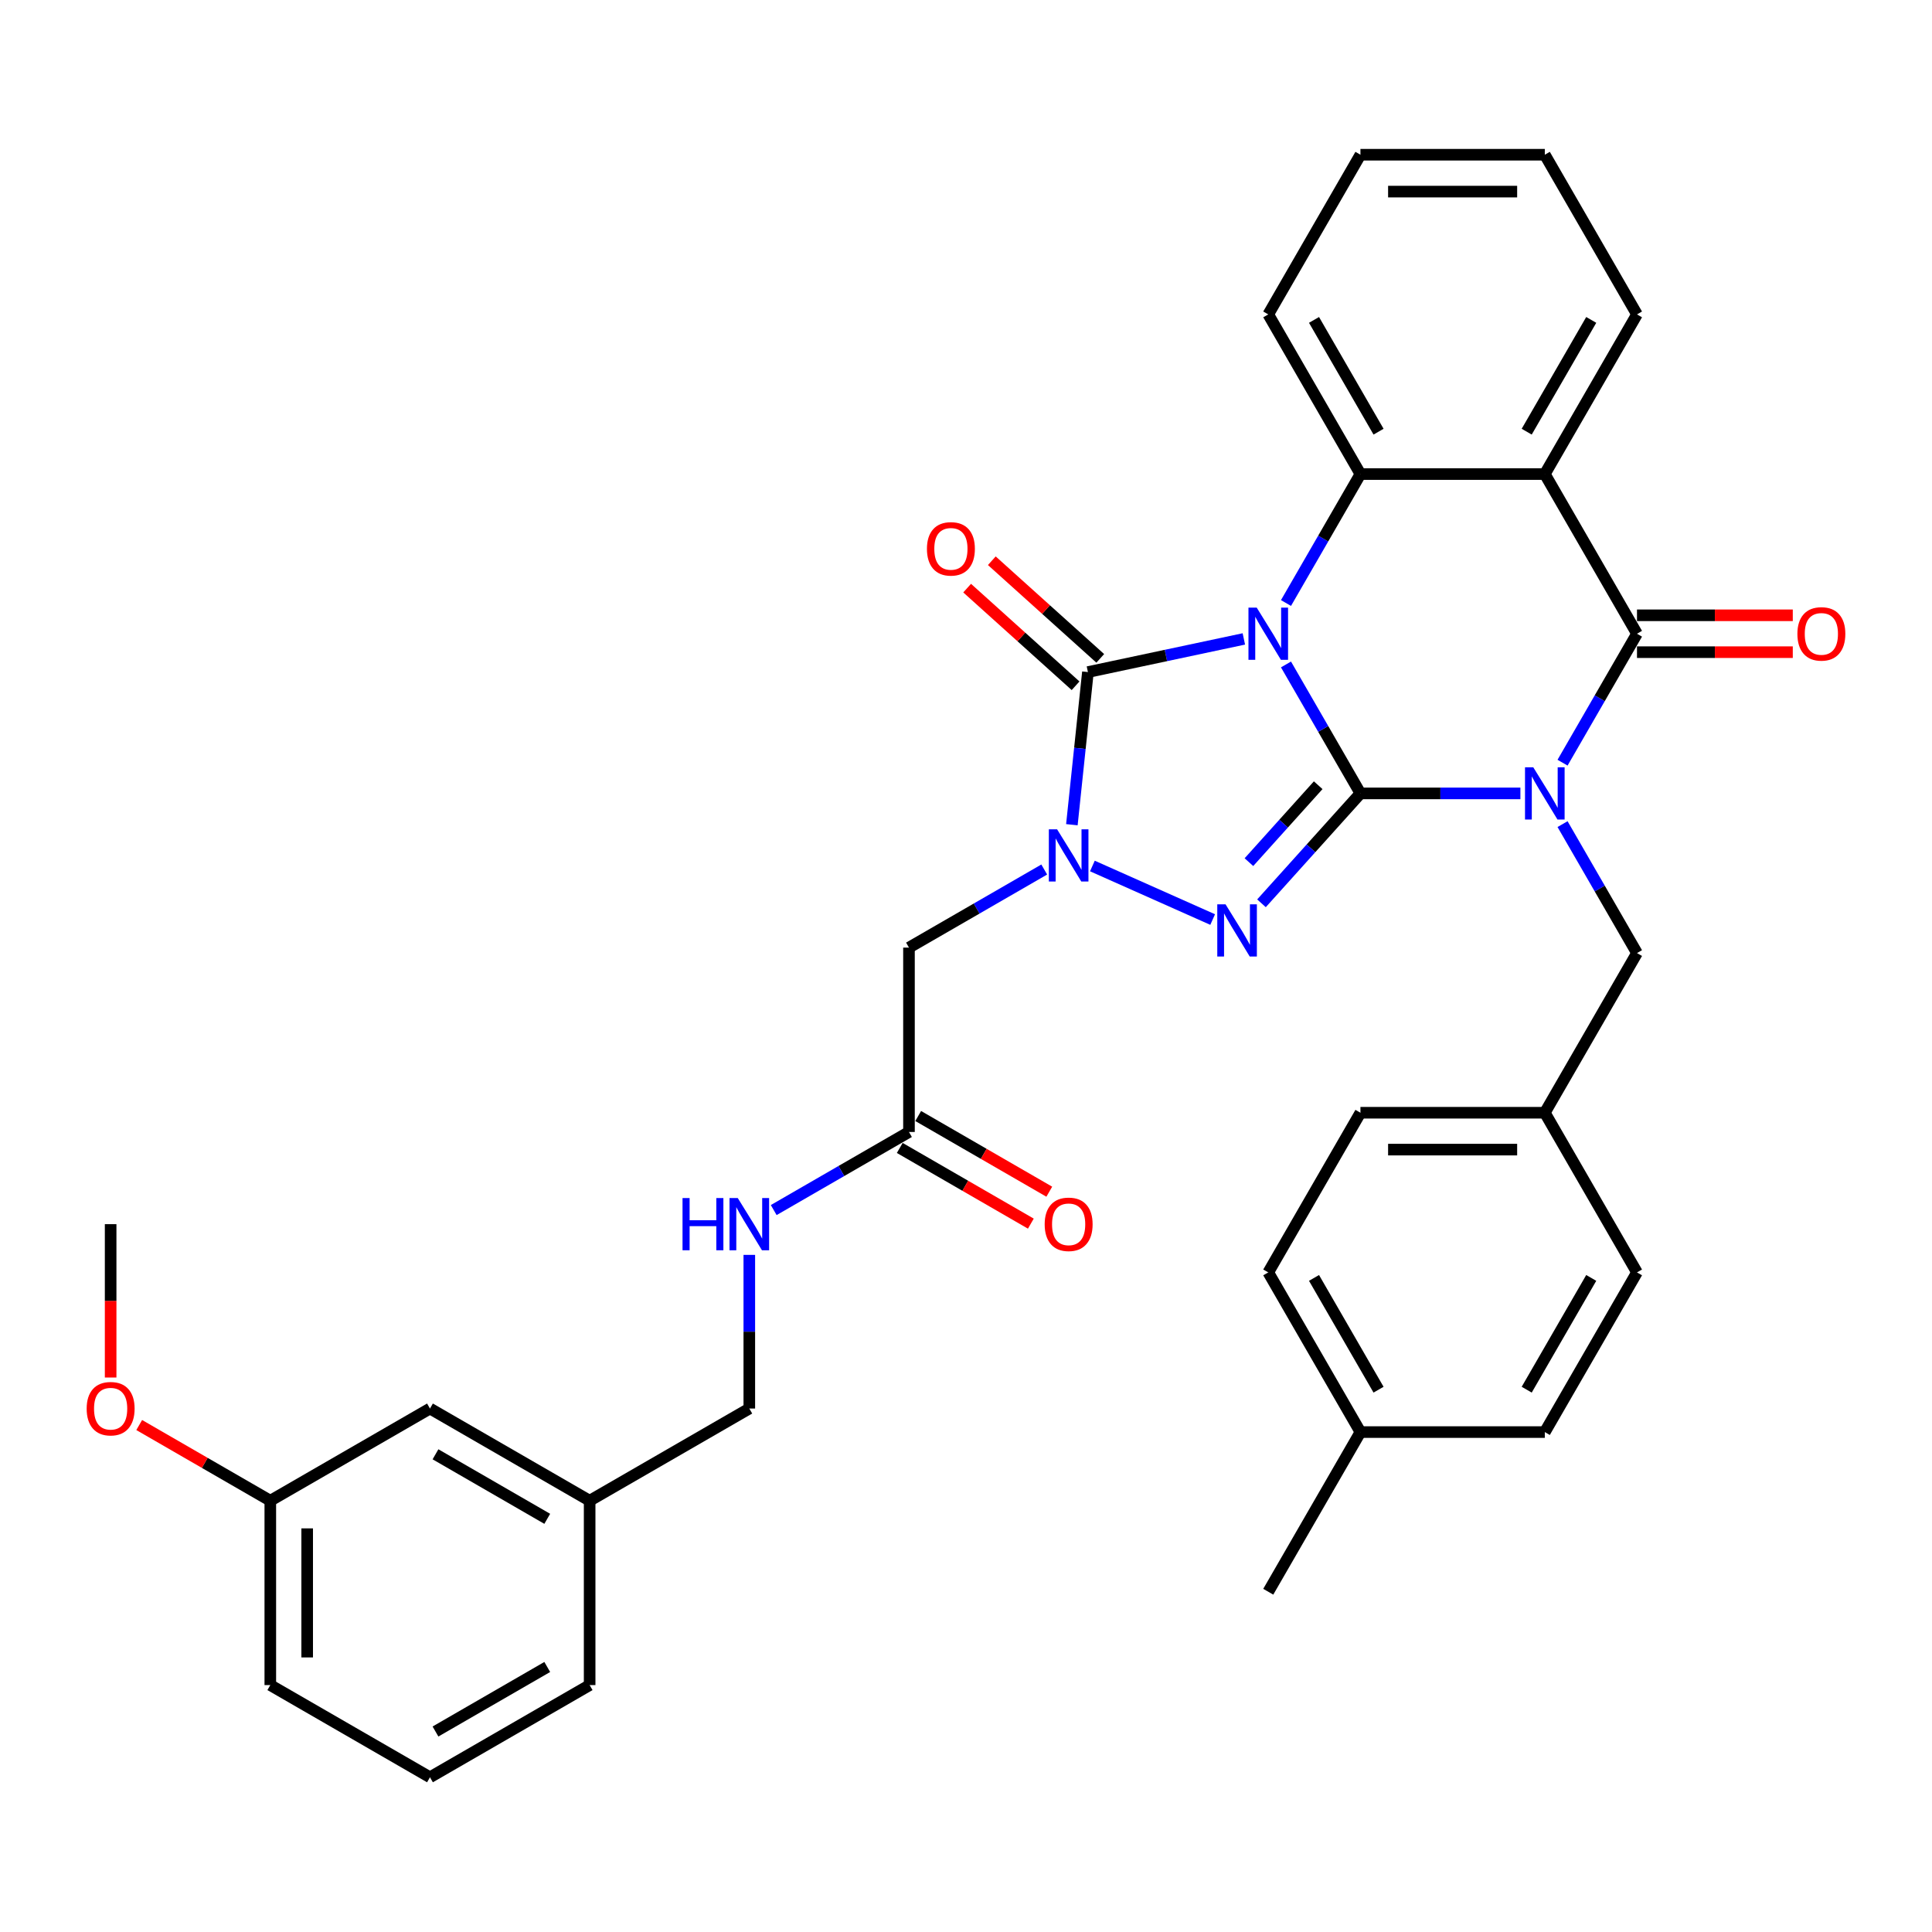 <?xml version='1.0' encoding='iso-8859-1'?>
<svg version='1.1' baseProfile='full'
              xmlns='http://www.w3.org/2000/svg'
                      xmlns:rdkit='http://www.rdkit.org/xml'
                      xmlns:xlink='http://www.w3.org/1999/xlink'
                  xml:space='preserve'
width='1000px' height='1000px' viewBox='0 0 1000 1000'>
<!-- END OF HEADER -->
<rect style='opacity:1.0;fill:#FFFFFF;stroke:none' width='1000' height='1000' x='0' y='0'> </rect>
<path class='bond-0' d='M 704.162,410.664 L 684.895,377.291' style='fill:none;fill-rule:evenodd;stroke:#000000;stroke-width:6px;stroke-linecap:butt;stroke-linejoin:miter;stroke-opacity:1' />
<path class='bond-0' d='M 684.895,377.291 L 665.627,343.918' style='fill:none;fill-rule:evenodd;stroke:#0000FF;stroke-width:6px;stroke-linecap:butt;stroke-linejoin:miter;stroke-opacity:1' />
<path class='bond-1' d='M 704.162,410.664 L 745.559,410.664' style='fill:none;fill-rule:evenodd;stroke:#000000;stroke-width:6px;stroke-linecap:butt;stroke-linejoin:miter;stroke-opacity:1' />
<path class='bond-1' d='M 745.559,410.664 L 786.957,410.664' style='fill:none;fill-rule:evenodd;stroke:#0000FF;stroke-width:6px;stroke-linecap:butt;stroke-linejoin:miter;stroke-opacity:1' />
<path class='bond-2' d='M 704.162,410.664 L 678.552,439.106' style='fill:none;fill-rule:evenodd;stroke:#000000;stroke-width:6px;stroke-linecap:butt;stroke-linejoin:miter;stroke-opacity:1' />
<path class='bond-2' d='M 678.552,439.106 L 652.943,467.549' style='fill:none;fill-rule:evenodd;stroke:#0000FF;stroke-width:6px;stroke-linecap:butt;stroke-linejoin:miter;stroke-opacity:1' />
<path class='bond-2' d='M 682.296,406.426 L 664.369,426.335' style='fill:none;fill-rule:evenodd;stroke:#000000;stroke-width:6px;stroke-linecap:butt;stroke-linejoin:miter;stroke-opacity:1' />
<path class='bond-2' d='M 664.369,426.335 L 646.442,446.245' style='fill:none;fill-rule:evenodd;stroke:#0000FF;stroke-width:6px;stroke-linecap:butt;stroke-linejoin:miter;stroke-opacity:1' />
<path class='bond-3' d='M 643.813,330.705 L 603.459,339.283' style='fill:none;fill-rule:evenodd;stroke:#0000FF;stroke-width:6px;stroke-linecap:butt;stroke-linejoin:miter;stroke-opacity:1' />
<path class='bond-3' d='M 603.459,339.283 L 563.104,347.861' style='fill:none;fill-rule:evenodd;stroke:#000000;stroke-width:6px;stroke-linecap:butt;stroke-linejoin:miter;stroke-opacity:1' />
<path class='bond-6' d='M 665.627,312.121 L 684.895,278.748' style='fill:none;fill-rule:evenodd;stroke:#0000FF;stroke-width:6px;stroke-linecap:butt;stroke-linejoin:miter;stroke-opacity:1' />
<path class='bond-6' d='M 684.895,278.748 L 704.162,245.376' style='fill:none;fill-rule:evenodd;stroke:#000000;stroke-width:6px;stroke-linecap:butt;stroke-linejoin:miter;stroke-opacity:1' />
<path class='bond-5' d='M 808.77,394.765 L 828.038,361.393' style='fill:none;fill-rule:evenodd;stroke:#0000FF;stroke-width:6px;stroke-linecap:butt;stroke-linejoin:miter;stroke-opacity:1' />
<path class='bond-5' d='M 828.038,361.393 L 847.306,328.02' style='fill:none;fill-rule:evenodd;stroke:#000000;stroke-width:6px;stroke-linecap:butt;stroke-linejoin:miter;stroke-opacity:1' />
<path class='bond-9' d='M 808.77,426.562 L 828.038,459.935' style='fill:none;fill-rule:evenodd;stroke:#0000FF;stroke-width:6px;stroke-linecap:butt;stroke-linejoin:miter;stroke-opacity:1' />
<path class='bond-9' d='M 828.038,459.935 L 847.306,493.308' style='fill:none;fill-rule:evenodd;stroke:#000000;stroke-width:6px;stroke-linecap:butt;stroke-linejoin:miter;stroke-opacity:1' />
<path class='bond-4' d='M 627.673,475.956 L 565.418,448.238' style='fill:none;fill-rule:evenodd;stroke:#0000FF;stroke-width:6px;stroke-linecap:butt;stroke-linejoin:miter;stroke-opacity:1' />
<path class='bond-11' d='M 569.49,340.769 L 541.426,315.501' style='fill:none;fill-rule:evenodd;stroke:#000000;stroke-width:6px;stroke-linecap:butt;stroke-linejoin:miter;stroke-opacity:1' />
<path class='bond-11' d='M 541.426,315.501 L 513.363,290.233' style='fill:none;fill-rule:evenodd;stroke:#FF0000;stroke-width:6px;stroke-linecap:butt;stroke-linejoin:miter;stroke-opacity:1' />
<path class='bond-11' d='M 556.719,354.952 L 528.656,329.684' style='fill:none;fill-rule:evenodd;stroke:#000000;stroke-width:6px;stroke-linecap:butt;stroke-linejoin:miter;stroke-opacity:1' />
<path class='bond-11' d='M 528.656,329.684 L 500.592,304.416' style='fill:none;fill-rule:evenodd;stroke:#FF0000;stroke-width:6px;stroke-linecap:butt;stroke-linejoin:miter;stroke-opacity:1' />
<path class='bond-35' d='M 563.104,347.861 L 558.952,387.364' style='fill:none;fill-rule:evenodd;stroke:#000000;stroke-width:6px;stroke-linecap:butt;stroke-linejoin:miter;stroke-opacity:1' />
<path class='bond-35' d='M 558.952,387.364 L 554.8,426.868' style='fill:none;fill-rule:evenodd;stroke:#0000FF;stroke-width:6px;stroke-linecap:butt;stroke-linejoin:miter;stroke-opacity:1' />
<path class='bond-8' d='M 540.494,450.062 L 505.49,470.272' style='fill:none;fill-rule:evenodd;stroke:#0000FF;stroke-width:6px;stroke-linecap:butt;stroke-linejoin:miter;stroke-opacity:1' />
<path class='bond-8' d='M 505.49,470.272 L 470.485,490.481' style='fill:none;fill-rule:evenodd;stroke:#000000;stroke-width:6px;stroke-linecap:butt;stroke-linejoin:miter;stroke-opacity:1' />
<path class='bond-7' d='M 847.306,328.02 L 799.591,245.376' style='fill:none;fill-rule:evenodd;stroke:#000000;stroke-width:6px;stroke-linecap:butt;stroke-linejoin:miter;stroke-opacity:1' />
<path class='bond-12' d='M 847.306,337.563 L 887.625,337.563' style='fill:none;fill-rule:evenodd;stroke:#000000;stroke-width:6px;stroke-linecap:butt;stroke-linejoin:miter;stroke-opacity:1' />
<path class='bond-12' d='M 887.625,337.563 L 927.944,337.563' style='fill:none;fill-rule:evenodd;stroke:#FF0000;stroke-width:6px;stroke-linecap:butt;stroke-linejoin:miter;stroke-opacity:1' />
<path class='bond-12' d='M 847.306,318.477 L 887.625,318.477' style='fill:none;fill-rule:evenodd;stroke:#000000;stroke-width:6px;stroke-linecap:butt;stroke-linejoin:miter;stroke-opacity:1' />
<path class='bond-12' d='M 887.625,318.477 L 927.944,318.477' style='fill:none;fill-rule:evenodd;stroke:#FF0000;stroke-width:6px;stroke-linecap:butt;stroke-linejoin:miter;stroke-opacity:1' />
<path class='bond-18' d='M 704.162,245.376 L 656.448,162.732' style='fill:none;fill-rule:evenodd;stroke:#000000;stroke-width:6px;stroke-linecap:butt;stroke-linejoin:miter;stroke-opacity:1' />
<path class='bond-18' d='M 713.534,223.436 L 680.134,165.585' style='fill:none;fill-rule:evenodd;stroke:#000000;stroke-width:6px;stroke-linecap:butt;stroke-linejoin:miter;stroke-opacity:1' />
<path class='bond-36' d='M 704.162,245.376 L 799.591,245.376' style='fill:none;fill-rule:evenodd;stroke:#000000;stroke-width:6px;stroke-linecap:butt;stroke-linejoin:miter;stroke-opacity:1' />
<path class='bond-16' d='M 799.591,245.376 L 847.306,162.732' style='fill:none;fill-rule:evenodd;stroke:#000000;stroke-width:6px;stroke-linecap:butt;stroke-linejoin:miter;stroke-opacity:1' />
<path class='bond-16' d='M 790.22,223.436 L 823.62,165.585' style='fill:none;fill-rule:evenodd;stroke:#000000;stroke-width:6px;stroke-linecap:butt;stroke-linejoin:miter;stroke-opacity:1' />
<path class='bond-10' d='M 470.485,490.481 L 470.485,585.911' style='fill:none;fill-rule:evenodd;stroke:#000000;stroke-width:6px;stroke-linecap:butt;stroke-linejoin:miter;stroke-opacity:1' />
<path class='bond-15' d='M 847.306,493.308 L 799.591,575.952' style='fill:none;fill-rule:evenodd;stroke:#000000;stroke-width:6px;stroke-linecap:butt;stroke-linejoin:miter;stroke-opacity:1' />
<path class='bond-13' d='M 470.485,585.911 L 435.48,606.12' style='fill:none;fill-rule:evenodd;stroke:#000000;stroke-width:6px;stroke-linecap:butt;stroke-linejoin:miter;stroke-opacity:1' />
<path class='bond-13' d='M 435.48,606.12 L 400.476,626.33' style='fill:none;fill-rule:evenodd;stroke:#0000FF;stroke-width:6px;stroke-linecap:butt;stroke-linejoin:miter;stroke-opacity:1' />
<path class='bond-14' d='M 465.714,594.175 L 499.64,613.762' style='fill:none;fill-rule:evenodd;stroke:#000000;stroke-width:6px;stroke-linecap:butt;stroke-linejoin:miter;stroke-opacity:1' />
<path class='bond-14' d='M 499.64,613.762 L 533.566,633.35' style='fill:none;fill-rule:evenodd;stroke:#FF0000;stroke-width:6px;stroke-linecap:butt;stroke-linejoin:miter;stroke-opacity:1' />
<path class='bond-14' d='M 475.256,577.646 L 509.183,597.233' style='fill:none;fill-rule:evenodd;stroke:#000000;stroke-width:6px;stroke-linecap:butt;stroke-linejoin:miter;stroke-opacity:1' />
<path class='bond-14' d='M 509.183,597.233 L 543.109,616.821' style='fill:none;fill-rule:evenodd;stroke:#FF0000;stroke-width:6px;stroke-linecap:butt;stroke-linejoin:miter;stroke-opacity:1' />
<path class='bond-17' d='M 387.841,649.524 L 387.841,689.289' style='fill:none;fill-rule:evenodd;stroke:#0000FF;stroke-width:6px;stroke-linecap:butt;stroke-linejoin:miter;stroke-opacity:1' />
<path class='bond-17' d='M 387.841,689.289 L 387.841,729.054' style='fill:none;fill-rule:evenodd;stroke:#000000;stroke-width:6px;stroke-linecap:butt;stroke-linejoin:miter;stroke-opacity:1' />
<path class='bond-23' d='M 799.591,575.952 L 847.306,658.596' style='fill:none;fill-rule:evenodd;stroke:#000000;stroke-width:6px;stroke-linecap:butt;stroke-linejoin:miter;stroke-opacity:1' />
<path class='bond-24' d='M 799.591,575.952 L 704.162,575.952' style='fill:none;fill-rule:evenodd;stroke:#000000;stroke-width:6px;stroke-linecap:butt;stroke-linejoin:miter;stroke-opacity:1' />
<path class='bond-24' d='M 785.277,595.038 L 718.477,595.038' style='fill:none;fill-rule:evenodd;stroke:#000000;stroke-width:6px;stroke-linecap:butt;stroke-linejoin:miter;stroke-opacity:1' />
<path class='bond-33' d='M 847.306,162.732 L 799.591,80.088' style='fill:none;fill-rule:evenodd;stroke:#000000;stroke-width:6px;stroke-linecap:butt;stroke-linejoin:miter;stroke-opacity:1' />
<path class='bond-20' d='M 387.841,729.054 L 305.197,776.769' style='fill:none;fill-rule:evenodd;stroke:#000000;stroke-width:6px;stroke-linecap:butt;stroke-linejoin:miter;stroke-opacity:1' />
<path class='bond-34' d='M 656.448,162.732 L 704.162,80.088' style='fill:none;fill-rule:evenodd;stroke:#000000;stroke-width:6px;stroke-linecap:butt;stroke-linejoin:miter;stroke-opacity:1' />
<path class='bond-19' d='M 222.553,729.054 L 305.197,776.769' style='fill:none;fill-rule:evenodd;stroke:#000000;stroke-width:6px;stroke-linecap:butt;stroke-linejoin:miter;stroke-opacity:1' />
<path class='bond-19' d='M 225.407,752.74 L 283.257,786.14' style='fill:none;fill-rule:evenodd;stroke:#000000;stroke-width:6px;stroke-linecap:butt;stroke-linejoin:miter;stroke-opacity:1' />
<path class='bond-21' d='M 222.553,729.054 L 139.909,776.769' style='fill:none;fill-rule:evenodd;stroke:#000000;stroke-width:6px;stroke-linecap:butt;stroke-linejoin:miter;stroke-opacity:1' />
<path class='bond-29' d='M 305.197,776.769 L 305.197,872.198' style='fill:none;fill-rule:evenodd;stroke:#000000;stroke-width:6px;stroke-linecap:butt;stroke-linejoin:miter;stroke-opacity:1' />
<path class='bond-27' d='M 139.909,776.769 L 105.983,757.181' style='fill:none;fill-rule:evenodd;stroke:#000000;stroke-width:6px;stroke-linecap:butt;stroke-linejoin:miter;stroke-opacity:1' />
<path class='bond-27' d='M 105.983,757.181 L 72.056,737.594' style='fill:none;fill-rule:evenodd;stroke:#FF0000;stroke-width:6px;stroke-linecap:butt;stroke-linejoin:miter;stroke-opacity:1' />
<path class='bond-39' d='M 139.909,776.769 L 139.909,872.198' style='fill:none;fill-rule:evenodd;stroke:#000000;stroke-width:6px;stroke-linecap:butt;stroke-linejoin:miter;stroke-opacity:1' />
<path class='bond-39' d='M 158.995,791.083 L 158.995,857.883' style='fill:none;fill-rule:evenodd;stroke:#000000;stroke-width:6px;stroke-linecap:butt;stroke-linejoin:miter;stroke-opacity:1' />
<path class='bond-22' d='M 704.162,741.24 L 656.448,658.596' style='fill:none;fill-rule:evenodd;stroke:#000000;stroke-width:6px;stroke-linecap:butt;stroke-linejoin:miter;stroke-opacity:1' />
<path class='bond-22' d='M 713.534,719.3 L 680.134,661.449' style='fill:none;fill-rule:evenodd;stroke:#000000;stroke-width:6px;stroke-linecap:butt;stroke-linejoin:miter;stroke-opacity:1' />
<path class='bond-31' d='M 704.162,741.24 L 656.448,823.884' style='fill:none;fill-rule:evenodd;stroke:#000000;stroke-width:6px;stroke-linecap:butt;stroke-linejoin:miter;stroke-opacity:1' />
<path class='bond-38' d='M 704.162,741.24 L 799.591,741.24' style='fill:none;fill-rule:evenodd;stroke:#000000;stroke-width:6px;stroke-linecap:butt;stroke-linejoin:miter;stroke-opacity:1' />
<path class='bond-26' d='M 847.306,658.596 L 799.591,741.24' style='fill:none;fill-rule:evenodd;stroke:#000000;stroke-width:6px;stroke-linecap:butt;stroke-linejoin:miter;stroke-opacity:1' />
<path class='bond-26' d='M 823.62,661.449 L 790.22,719.3' style='fill:none;fill-rule:evenodd;stroke:#000000;stroke-width:6px;stroke-linecap:butt;stroke-linejoin:miter;stroke-opacity:1' />
<path class='bond-25' d='M 704.162,575.952 L 656.448,658.596' style='fill:none;fill-rule:evenodd;stroke:#000000;stroke-width:6px;stroke-linecap:butt;stroke-linejoin:miter;stroke-opacity:1' />
<path class='bond-32' d='M 57.265,713.003 L 57.265,673.314' style='fill:none;fill-rule:evenodd;stroke:#FF0000;stroke-width:6px;stroke-linecap:butt;stroke-linejoin:miter;stroke-opacity:1' />
<path class='bond-32' d='M 57.265,673.314 L 57.265,633.625' style='fill:none;fill-rule:evenodd;stroke:#000000;stroke-width:6px;stroke-linecap:butt;stroke-linejoin:miter;stroke-opacity:1' />
<path class='bond-28' d='M 222.553,919.912 L 305.197,872.198' style='fill:none;fill-rule:evenodd;stroke:#000000;stroke-width:6px;stroke-linecap:butt;stroke-linejoin:miter;stroke-opacity:1' />
<path class='bond-28' d='M 225.407,896.226 L 283.257,862.826' style='fill:none;fill-rule:evenodd;stroke:#000000;stroke-width:6px;stroke-linecap:butt;stroke-linejoin:miter;stroke-opacity:1' />
<path class='bond-30' d='M 222.553,919.912 L 139.909,872.198' style='fill:none;fill-rule:evenodd;stroke:#000000;stroke-width:6px;stroke-linecap:butt;stroke-linejoin:miter;stroke-opacity:1' />
<path class='bond-37' d='M 799.591,80.088 L 704.162,80.088' style='fill:none;fill-rule:evenodd;stroke:#000000;stroke-width:6px;stroke-linecap:butt;stroke-linejoin:miter;stroke-opacity:1' />
<path class='bond-37' d='M 785.277,99.174 L 718.477,99.174' style='fill:none;fill-rule:evenodd;stroke:#000000;stroke-width:6px;stroke-linecap:butt;stroke-linejoin:miter;stroke-opacity:1' />
<path  class='atom-1' d='M 650.474 314.507
L 659.33 328.821
Q 660.208 330.234, 661.62 332.791
Q 663.032 335.349, 663.109 335.501
L 663.109 314.507
L 666.697 314.507
L 666.697 341.532
L 662.994 341.532
L 653.489 325.882
Q 652.383 324.05, 651.199 321.95
Q 650.054 319.851, 649.711 319.202
L 649.711 341.532
L 646.199 341.532
L 646.199 314.507
L 650.474 314.507
' fill='#0000FF'/>
<path  class='atom-2' d='M 793.618 397.151
L 802.473 411.465
Q 803.351 412.878, 804.764 415.435
Q 806.176 417.993, 806.252 418.145
L 806.252 397.151
L 809.841 397.151
L 809.841 424.177
L 806.138 424.177
L 796.633 408.526
Q 795.526 406.694, 794.343 404.594
Q 793.198 402.495, 792.854 401.846
L 792.854 424.177
L 789.342 424.177
L 789.342 397.151
L 793.618 397.151
' fill='#0000FF'/>
<path  class='atom-3' d='M 634.334 468.069
L 643.19 482.383
Q 644.068 483.795, 645.48 486.353
Q 646.892 488.91, 646.969 489.063
L 646.969 468.069
L 650.557 468.069
L 650.557 495.094
L 646.854 495.094
L 637.35 479.444
Q 636.243 477.612, 635.059 475.512
Q 633.914 473.413, 633.571 472.764
L 633.571 495.094
L 630.059 495.094
L 630.059 468.069
L 634.334 468.069
' fill='#0000FF'/>
<path  class='atom-5' d='M 547.155 429.254
L 556.011 443.568
Q 556.889 444.981, 558.301 447.538
Q 559.714 450.096, 559.79 450.249
L 559.79 429.254
L 563.378 429.254
L 563.378 456.28
L 559.675 456.28
L 550.171 440.629
Q 549.064 438.797, 547.88 436.698
Q 546.735 434.598, 546.392 433.949
L 546.392 456.28
L 542.88 456.28
L 542.88 429.254
L 547.155 429.254
' fill='#0000FF'/>
<path  class='atom-12' d='M 479.781 284.082
Q 479.781 277.593, 482.987 273.967
Q 486.193 270.341, 492.186 270.341
Q 498.179 270.341, 501.386 273.967
Q 504.592 277.593, 504.592 284.082
Q 504.592 290.648, 501.348 294.389
Q 498.103 298.091, 492.186 298.091
Q 486.232 298.091, 482.987 294.389
Q 479.781 290.686, 479.781 284.082
M 492.186 295.038
Q 496.309 295.038, 498.523 292.289
Q 500.775 289.503, 500.775 284.082
Q 500.775 278.777, 498.523 276.105
Q 496.309 273.394, 492.186 273.394
Q 488.064 273.394, 485.812 276.066
Q 483.598 278.738, 483.598 284.082
Q 483.598 289.541, 485.812 292.289
Q 488.064 295.038, 492.186 295.038
' fill='#FF0000'/>
<path  class='atom-13' d='M 930.329 328.096
Q 930.329 321.607, 933.536 317.981
Q 936.742 314.354, 942.735 314.354
Q 948.728 314.354, 951.934 317.981
Q 955.141 321.607, 955.141 328.096
Q 955.141 334.662, 951.896 338.402
Q 948.652 342.105, 942.735 342.105
Q 936.78 342.105, 933.536 338.402
Q 930.329 334.7, 930.329 328.096
M 942.735 339.051
Q 946.858 339.051, 949.072 336.303
Q 951.324 333.516, 951.324 328.096
Q 951.324 322.79, 949.072 320.118
Q 946.858 317.408, 942.735 317.408
Q 938.613 317.408, 936.36 320.08
Q 934.146 322.752, 934.146 328.096
Q 934.146 333.555, 936.36 336.303
Q 938.613 339.051, 942.735 339.051
' fill='#FF0000'/>
<path  class='atom-14' d='M 353.277 620.112
L 356.941 620.112
L 356.941 631.602
L 370.759 631.602
L 370.759 620.112
L 374.424 620.112
L 374.424 647.138
L 370.759 647.138
L 370.759 634.656
L 356.941 634.656
L 356.941 647.138
L 353.277 647.138
L 353.277 620.112
' fill='#0000FF'/>
<path  class='atom-14' d='M 381.867 620.112
L 390.723 634.427
Q 391.601 635.839, 393.013 638.396
Q 394.426 640.954, 394.502 641.107
L 394.502 620.112
L 398.09 620.112
L 398.09 647.138
L 394.387 647.138
L 384.883 631.487
Q 383.776 629.655, 382.592 627.556
Q 381.447 625.456, 381.104 624.807
L 381.104 647.138
L 377.592 647.138
L 377.592 620.112
L 381.867 620.112
' fill='#0000FF'/>
<path  class='atom-15' d='M 540.723 633.701
Q 540.723 627.212, 543.93 623.586
Q 547.136 619.96, 553.129 619.96
Q 559.122 619.96, 562.328 623.586
Q 565.535 627.212, 565.535 633.701
Q 565.535 640.267, 562.29 644.008
Q 559.046 647.71, 553.129 647.71
Q 547.174 647.71, 543.93 644.008
Q 540.723 640.305, 540.723 633.701
M 553.129 644.657
Q 557.252 644.657, 559.466 641.908
Q 561.718 639.122, 561.718 633.701
Q 561.718 628.396, 559.466 625.724
Q 557.252 623.013, 553.129 623.013
Q 549.006 623.013, 546.754 625.685
Q 544.54 628.357, 544.54 633.701
Q 544.54 639.16, 546.754 641.908
Q 549.006 644.657, 553.129 644.657
' fill='#FF0000'/>
<path  class='atom-28' d='M 44.859 729.13
Q 44.859 722.641, 48.066 719.015
Q 51.272 715.389, 57.265 715.389
Q 63.258 715.389, 66.464 719.015
Q 69.671 722.641, 69.671 729.13
Q 69.671 735.696, 66.426 739.437
Q 63.181 743.139, 57.265 743.139
Q 51.31 743.139, 48.066 739.437
Q 44.859 735.734, 44.859 729.13
M 57.265 740.086
Q 61.388 740.086, 63.601 737.337
Q 65.854 734.551, 65.854 729.13
Q 65.854 723.825, 63.601 721.153
Q 61.388 718.442, 57.265 718.442
Q 53.142 718.442, 50.89 721.114
Q 48.676 723.786, 48.676 729.13
Q 48.676 734.589, 50.89 737.337
Q 53.142 740.086, 57.265 740.086
' fill='#FF0000'/>
</svg>
